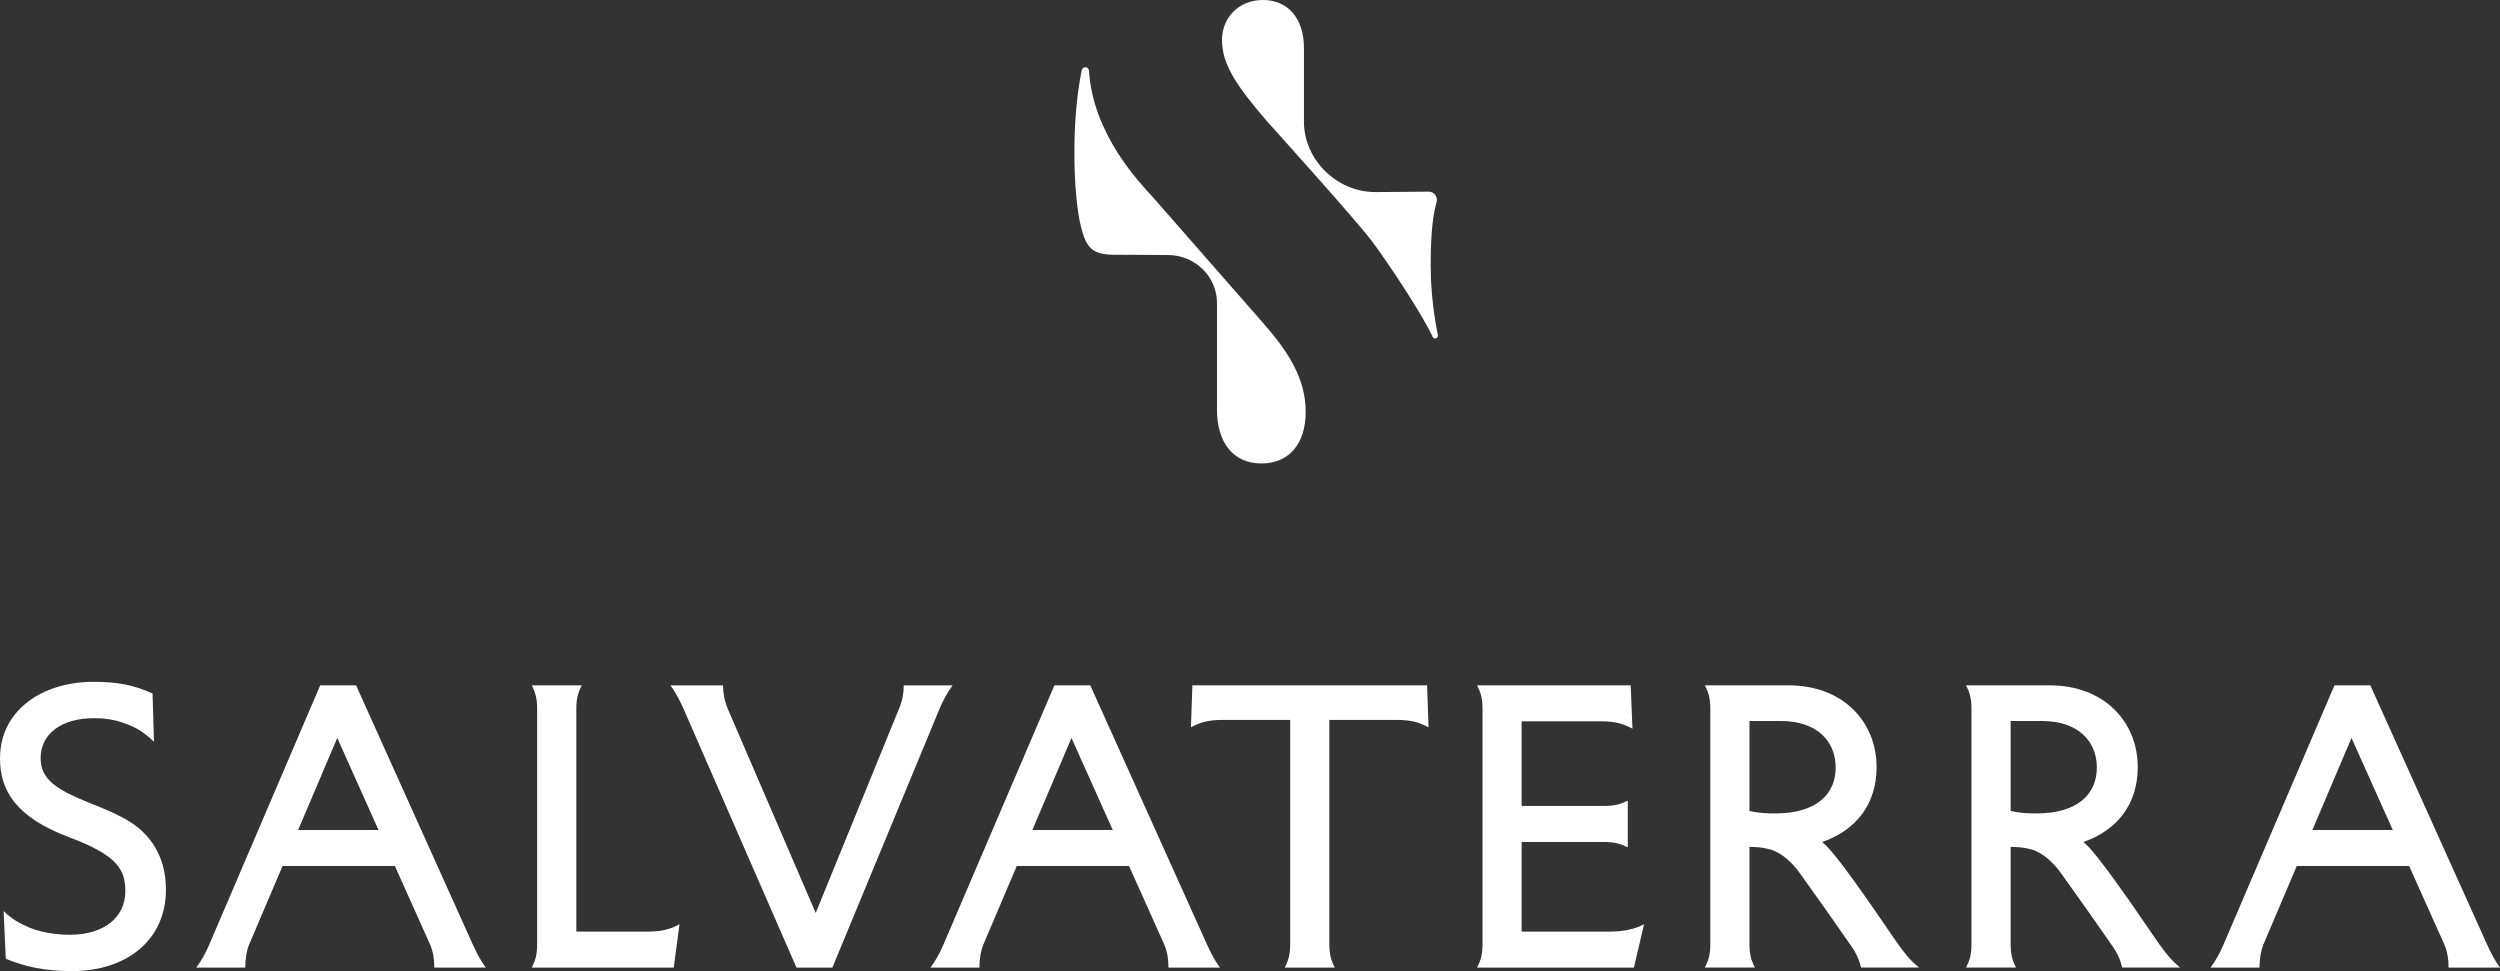 <svg xmlns="http://www.w3.org/2000/svg" fill="none" viewBox="0 0 121 47" height="47" width="121">
<rect x="0" y="0" width="121" height="47" fill="#333333" stroke="none"/>
<path fill="white" d="M52.307 10.931C52.574 12.033 52.894 12.329 53.95 12.329C55.006 12.329 56.529 12.344 56.529 12.344C57.839 12.344 58.902 13.382 58.902 14.663V19.816C58.902 21.399 59.671 22.431 61.049 22.431C62.426 22.431 63.195 21.438 63.195 19.935C63.195 18.312 62.346 17.006 61.09 15.582L55.785 9.528C55.145 8.825 52.898 6.501 52.708 3.424C52.701 3.327 52.612 3.253 52.533 3.253C52.461 3.253 52.38 3.293 52.358 3.393C51.828 5.925 51.951 9.459 52.309 10.933M69.155 9.275C69.365 9.275 69.624 9.481 69.52 9.833C69.379 10.304 69.244 11.171 69.244 12.866C69.244 14.561 69.561 16.066 69.592 16.205C69.612 16.29 69.576 16.345 69.51 16.371C69.437 16.4 69.366 16.364 69.336 16.298C68.904 15.321 67.21 12.745 66.393 11.663C65.576 10.581 61.372 5.925 61.372 5.925C59.833 4.145 59.145 3.116 59.145 1.929C59.145 0.9 59.913 0 61.128 0C62.342 0 63.111 0.9 63.111 2.326V5.893C63.111 7.712 64.68 9.296 66.564 9.296C67.221 9.296 68.977 9.276 69.153 9.276"></path>
<path fill="white" d="M111.919 40.173H115.811L113.813 35.716L111.919 40.173ZM116.6 41.913H111.165L109.552 45.704C109.412 46.045 109.36 46.472 109.36 46.831H106.992C107.238 46.489 107.43 46.165 107.624 45.704L112.988 33.171H114.724L120.369 45.704C120.579 46.165 120.754 46.489 121 46.831H118.511C118.511 46.387 118.441 46.028 118.302 45.704L116.602 41.913H116.6ZM97.315 39.25C97.752 39.352 98.121 39.37 98.559 39.37C100.61 39.37 101.487 38.395 101.487 37.15C101.487 35.905 100.61 34.897 98.839 34.897H97.315V39.252V39.25ZM99.208 33.171C101.856 33.171 103.467 34.946 103.467 37.132C103.467 38.89 102.503 40.173 100.838 40.752C101.136 41.008 101.312 41.247 101.539 41.52C102.556 42.819 103.627 44.423 104.415 45.566C104.8 46.112 105.081 46.472 105.52 46.829H102.715C102.61 46.403 102.469 46.112 102.241 45.788C101.4 44.576 100.557 43.38 99.698 42.186C99.4 41.793 98.91 41.281 98.313 41.11C97.944 41.008 97.593 40.99 97.315 40.99V45.702C97.315 46.197 97.401 46.487 97.577 46.829H95.157C95.332 46.487 95.419 46.197 95.419 45.702V34.296C95.419 33.801 95.332 33.511 95.157 33.169H99.206L99.208 33.171ZM84.674 39.25C85.112 39.352 85.481 39.37 85.919 39.37C87.97 39.37 88.847 38.395 88.847 37.15C88.847 35.905 87.972 34.897 86.199 34.897H84.674V39.252V39.25ZM86.568 33.171C89.216 33.171 90.827 34.946 90.827 37.132C90.827 38.89 89.863 40.173 88.197 40.752C88.496 41.008 88.671 41.247 88.899 41.52C89.916 42.819 90.987 44.423 91.775 45.566C92.16 46.112 92.44 46.472 92.88 46.829H90.075C89.97 46.403 89.829 46.112 89.601 45.788C88.76 44.576 87.917 43.38 87.058 42.186C86.76 41.793 86.269 41.281 85.673 41.11C85.306 41.008 84.955 40.99 84.674 40.99V45.702C84.674 46.197 84.761 46.487 84.936 46.829H82.517C82.692 46.487 82.779 46.197 82.779 45.702V34.296C82.779 33.801 82.692 33.511 82.517 33.169H86.566L86.568 33.171ZM78.925 33.171L79.012 35.27C78.608 35.048 78.205 34.911 77.487 34.911H73.647V39.008H77.626C78.134 39.008 78.433 38.924 78.784 38.753V41.008C78.433 40.837 78.134 40.752 77.626 40.752H73.647V45.089H77.907C78.624 45.089 79.169 44.952 79.572 44.731L79.082 46.831H71.492C71.667 46.489 71.754 46.199 71.754 45.704V34.298C71.754 33.803 71.667 33.513 71.492 33.171H78.925ZM64.341 45.704C64.341 46.199 64.427 46.489 64.603 46.831H62.183C62.358 46.489 62.445 46.199 62.445 45.704V34.844H59.166C58.446 34.844 58.045 34.982 57.641 35.204L57.712 33.171H69.072L69.142 35.204C68.739 34.982 68.336 34.844 67.618 34.844H64.339V45.704H64.341ZM49.966 40.173H53.858L51.86 35.716L49.966 40.173ZM54.647 41.913H49.212L47.599 45.704C47.457 46.045 47.405 46.472 47.405 46.831H45.038C45.283 46.489 45.475 46.165 45.669 45.704L51.033 33.171H52.769L58.414 45.704C58.623 46.165 58.799 46.489 59.045 46.831H56.554C56.554 46.387 56.484 46.028 56.345 45.704L54.645 41.913H54.647ZM39.482 44.185L43.513 34.3C43.688 33.89 43.741 33.515 43.741 33.173H46.106C45.86 33.515 45.669 33.839 45.475 34.3L40.286 46.833H38.55L33.081 34.3C32.871 33.839 32.696 33.515 32.45 33.173H34.993C34.993 33.515 35.063 33.923 35.221 34.3L39.48 44.185H39.482ZM27.894 45.089H31.365C32.085 45.089 32.486 44.952 32.889 44.731L32.609 46.831H25.736C25.912 46.489 25.998 46.199 25.998 45.704V34.298C25.998 33.803 25.912 33.513 25.736 33.171H28.156C27.981 33.513 27.894 33.803 27.894 34.298V45.089ZM14.429 40.173H18.321L16.323 35.716L14.429 40.173ZM19.112 41.913H13.677L12.063 45.704C11.922 46.045 11.87 46.472 11.87 46.831H9.502C9.748 46.489 9.94 46.165 10.134 45.704L15.498 33.171H17.234L22.879 45.704C23.088 46.165 23.264 46.489 23.51 46.831H21.021C21.021 46.387 20.951 46.028 20.812 45.704L19.112 41.913ZM0.002 36.689C0.002 34.418 2.001 33 4.525 33C5.683 33 6.471 33.153 7.383 33.564L7.453 35.903C7.016 35.477 6.629 35.237 6.191 35.066C5.735 34.895 5.298 34.76 4.543 34.76C2.966 34.76 1.966 35.528 1.966 36.689C1.966 37.747 2.755 38.224 4.368 38.875C5.489 39.319 6.332 39.694 6.909 40.257C7.681 41.008 8.03 41.946 8.03 43.074C8.03 45.499 6.118 47 3.507 47C2.174 47 1.228 46.796 0.28 46.403L0.175 44.097C0.613 44.523 1 44.712 1.438 44.9C1.928 45.105 2.63 45.242 3.384 45.242C5.066 45.242 6.066 44.372 6.066 43.142C6.066 42.084 5.681 41.4 3.366 40.53C0.718 39.54 0 38.224 0 36.689"></path>
</svg>

